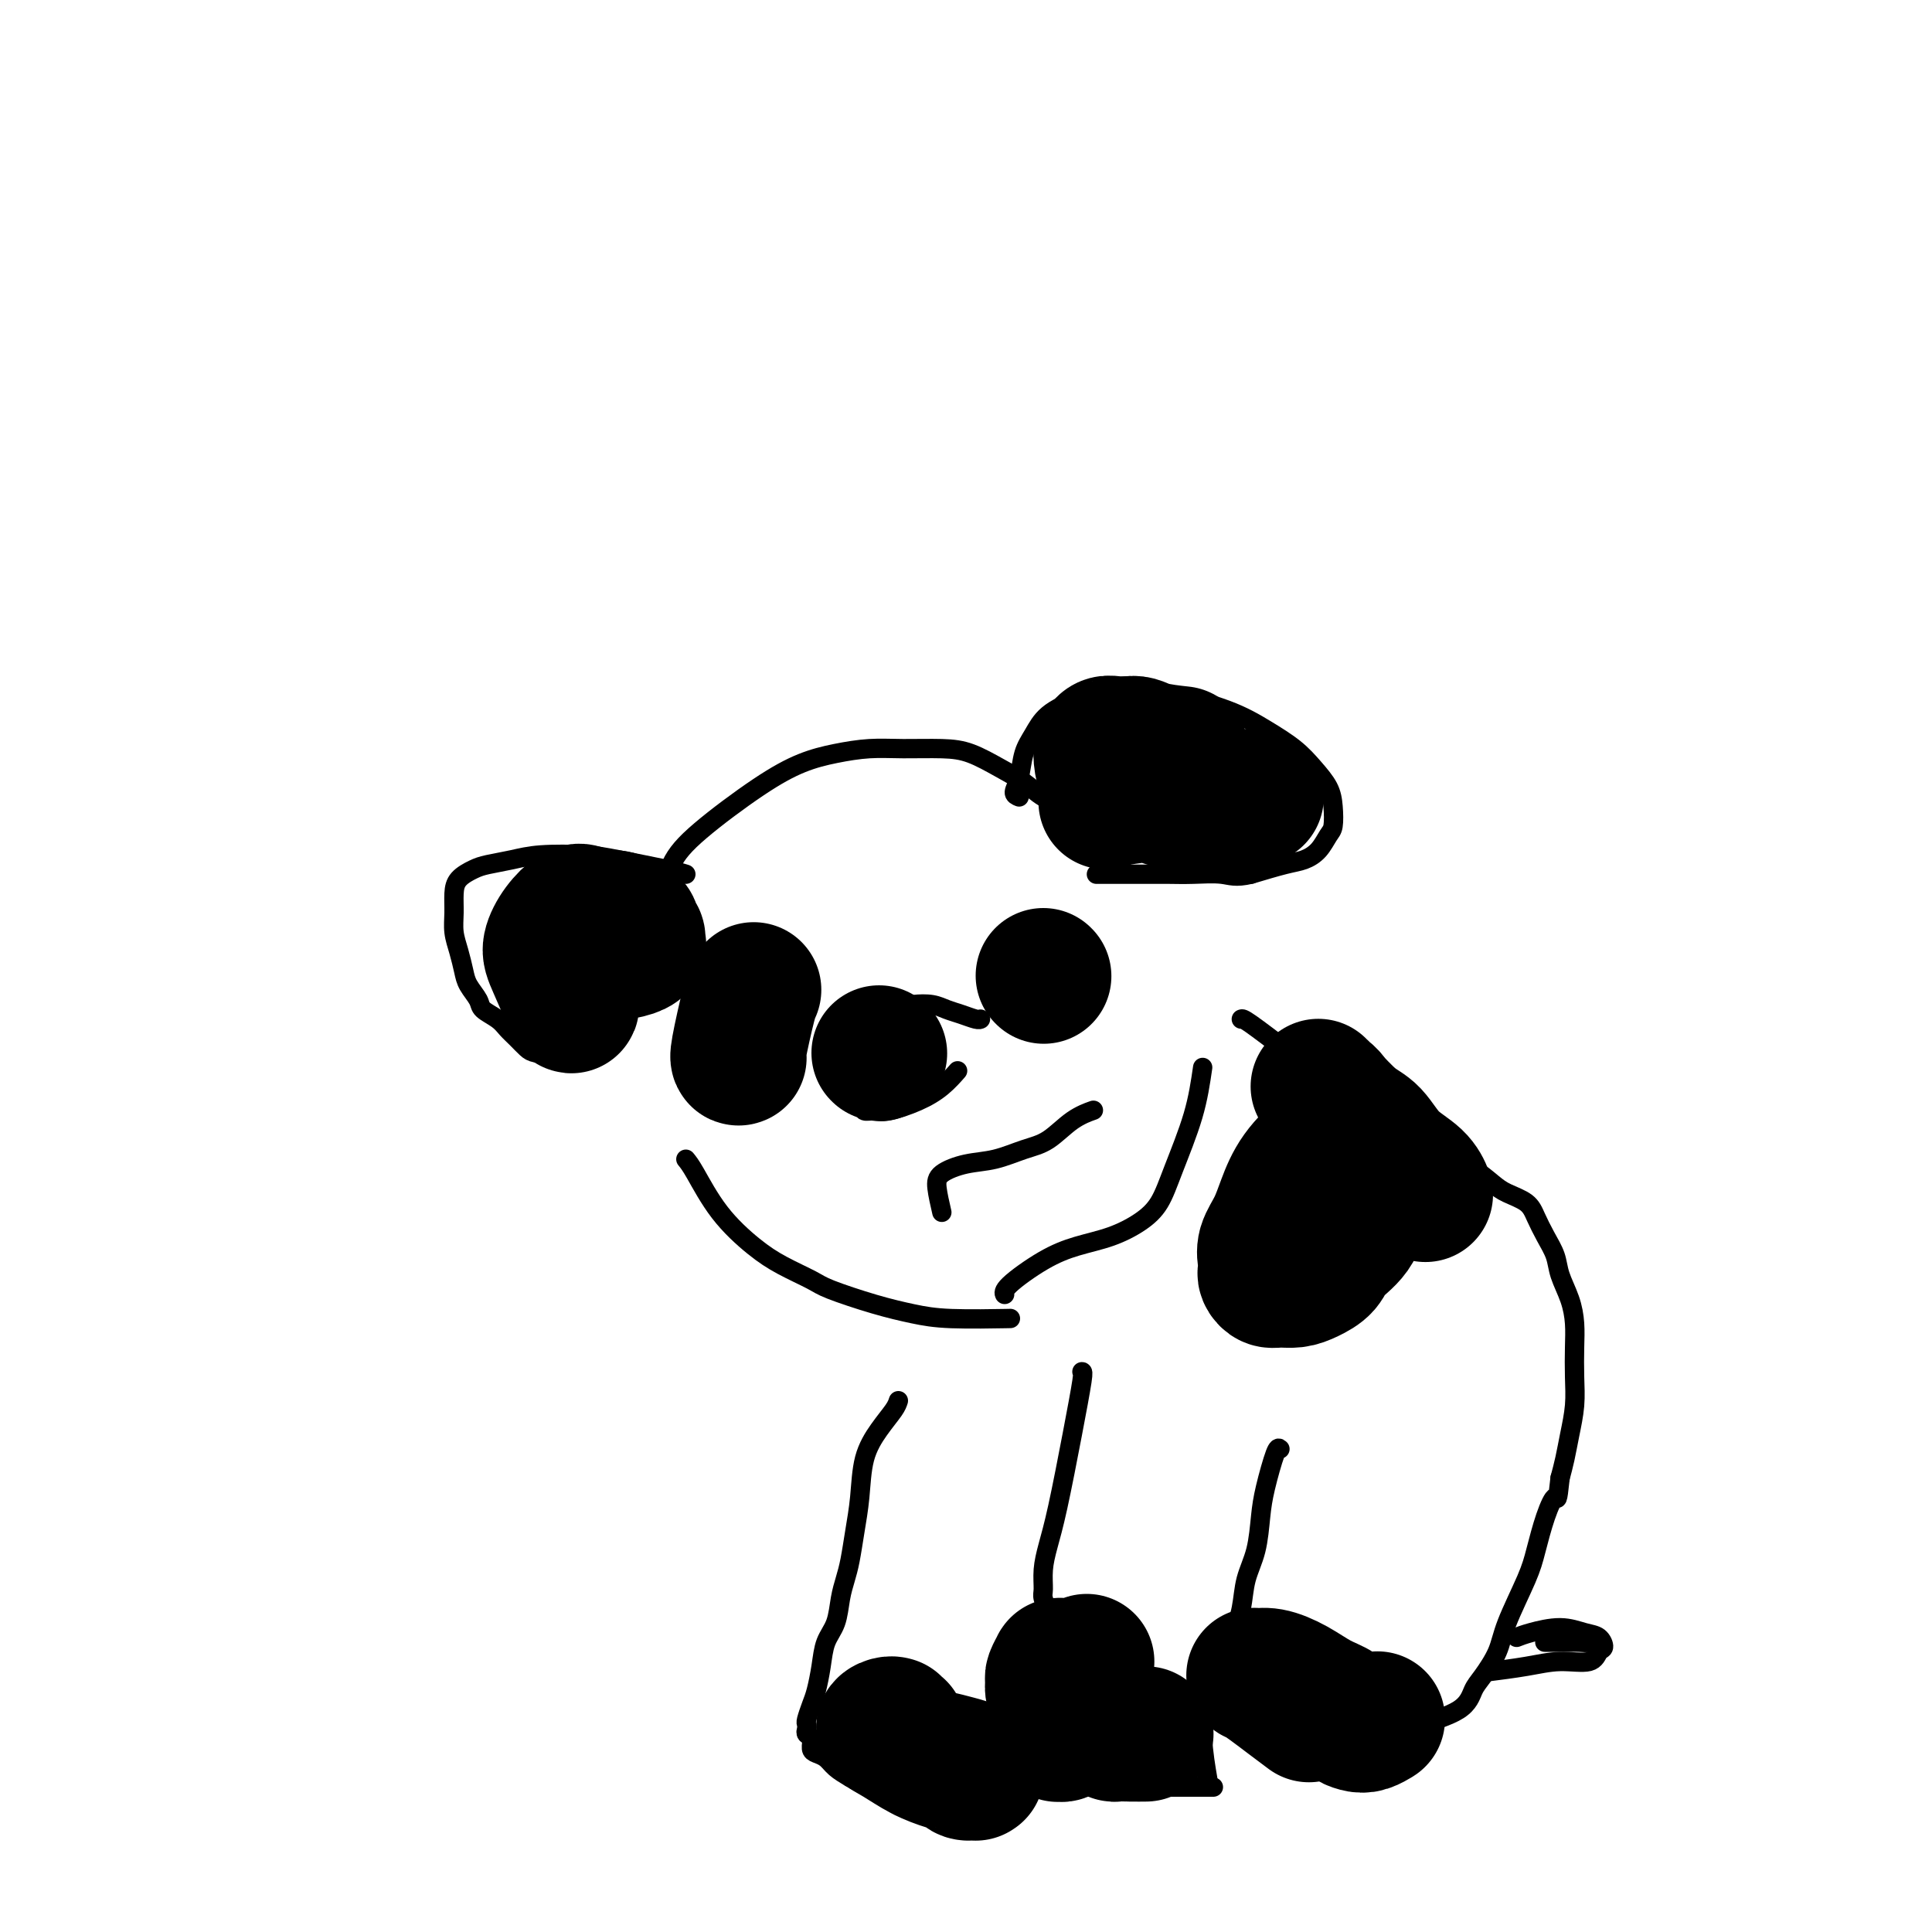 <svg viewBox='0 0 400 400' version='1.1' xmlns='http://www.w3.org/2000/svg' xmlns:xlink='http://www.w3.org/1999/xlink'><g fill='none' stroke='#000000' stroke-width='4' stroke-linecap='round' stroke-linejoin='round'><path d='M136,185c0.297,0.530 0.594,1.061 1,0c0.406,-1.061 0.921,-3.713 2,-6c1.079,-2.287 2.723,-4.210 6,-7c3.277,-2.790 8.186,-6.446 12,-9c3.814,-2.554 6.532,-4.005 9,-5c2.468,-0.995 4.686,-1.533 7,-2c2.314,-0.467 4.726,-0.862 7,-1c2.274,-0.138 4.411,-0.018 7,0c2.589,0.018 5.630,-0.066 8,0c2.370,0.066 4.070,0.282 6,1c1.930,0.718 4.090,1.937 6,3c1.910,1.063 3.570,1.970 5,3c1.430,1.030 2.631,2.183 4,3c1.369,0.817 2.907,1.297 4,2c1.093,0.703 1.741,1.629 2,2c0.259,0.371 0.130,0.185 0,0'/><path d='M211,165c-0.518,-0.209 -1.036,-0.418 -1,-1c0.036,-0.582 0.626,-1.535 1,-3c0.374,-1.465 0.534,-3.440 1,-5c0.466,-1.560 1.240,-2.705 2,-4c0.760,-1.295 1.505,-2.742 3,-4c1.495,-1.258 3.738,-2.329 6,-3c2.262,-0.671 4.543,-0.942 7,-1c2.457,-0.058 5.091,0.098 7,0c1.909,-0.098 3.095,-0.449 6,0c2.905,0.449 7.531,1.698 11,3c3.469,1.302 5.781,2.658 8,4c2.219,1.342 4.347,2.671 6,4c1.653,1.329 2.833,2.659 4,4c1.167,1.341 2.322,2.695 3,4c0.678,1.305 0.881,2.563 1,4c0.119,1.437 0.156,3.053 0,4c-0.156,0.947 -0.503,1.226 -1,2c-0.497,0.774 -1.144,2.042 -2,3c-0.856,0.958 -1.923,1.604 -3,2c-1.077,0.396 -2.165,0.542 -4,1c-1.835,0.458 -4.418,1.229 -7,2'/><path d='M259,181c-3.228,0.774 -4.297,0.207 -6,0c-1.703,-0.207 -4.039,-0.056 -6,0c-1.961,0.056 -3.549,0.015 -5,0c-1.451,-0.015 -2.767,-0.004 -4,0c-1.233,0.004 -2.382,0.001 -4,0c-1.618,-0.001 -3.705,-0.000 -5,0c-1.295,0.000 -1.799,0.000 -2,0c-0.201,-0.000 -0.101,-0.000 0,0'/><path d='M142,181c-0.708,-0.225 -1.416,-0.450 -4,-1c-2.584,-0.550 -7.045,-1.426 -10,-2c-2.955,-0.574 -4.404,-0.845 -7,-1c-2.596,-0.155 -6.338,-0.194 -9,0c-2.662,0.194 -4.244,0.620 -6,1c-1.756,0.380 -3.686,0.712 -5,1c-1.314,0.288 -2.013,0.530 -3,1c-0.987,0.470 -2.262,1.167 -3,2c-0.738,0.833 -0.941,1.801 -1,3c-0.059,1.199 0.024,2.627 0,4c-0.024,1.373 -0.157,2.689 0,4c0.157,1.311 0.604,2.616 1,4c0.396,1.384 0.743,2.846 1,4c0.257,1.154 0.425,2.000 1,3c0.575,1.000 1.557,2.155 2,3c0.443,0.845 0.346,1.382 1,2c0.654,0.618 2.061,1.318 3,2c0.939,0.682 1.412,1.347 2,2c0.588,0.653 1.290,1.294 2,2c0.710,0.706 1.427,1.478 2,2c0.573,0.522 1.000,0.794 2,1c1.000,0.206 2.571,0.344 4,0c1.429,-0.344 2.714,-1.172 4,-2'/><path d='M119,216c2.351,-0.911 3.228,-2.687 4,-4c0.772,-1.313 1.439,-2.161 3,-3c1.561,-0.839 4.018,-1.668 5,-2c0.982,-0.332 0.491,-0.166 0,0'/><path d='M142,240c0.455,0.548 0.909,1.095 2,3c1.091,1.905 2.818,5.167 5,8c2.182,2.833 4.818,5.238 7,7c2.182,1.762 3.908,2.881 6,4c2.092,1.119 4.548,2.237 6,3c1.452,0.763 1.901,1.171 4,2c2.099,0.829 5.850,2.078 9,3c3.150,0.922 5.700,1.515 8,2c2.300,0.485 4.350,0.861 8,1c3.650,0.139 8.900,0.040 11,0c2.100,-0.040 1.050,-0.020 0,0'/><path d='M249,221c-0.461,3.166 -0.921,6.333 -2,10c-1.079,3.667 -2.776,7.836 -4,11c-1.224,3.164 -1.976,5.324 -3,7c-1.024,1.676 -2.320,2.869 -4,4c-1.680,1.131 -3.742,2.202 -6,3c-2.258,0.798 -4.710,1.324 -7,2c-2.290,0.676 -4.418,1.501 -7,3c-2.582,1.499 -5.618,3.673 -7,5c-1.382,1.327 -1.109,1.808 -1,2c0.109,0.192 0.055,0.096 0,0'/><path d='M176,213c1.218,-0.647 2.437,-1.295 4,-2c1.563,-0.705 3.471,-1.468 5,-2c1.529,-0.532 2.679,-0.832 4,-1c1.321,-0.168 2.813,-0.203 4,0c1.187,0.203 2.069,0.643 3,1c0.931,0.357 1.909,0.632 3,1c1.091,0.368 2.294,0.830 3,1c0.706,0.170 0.916,0.049 1,0c0.084,-0.049 0.042,-0.024 0,0'/><path d='M179,229c-0.175,0.434 -0.350,0.868 0,1c0.350,0.132 1.226,-0.039 2,0c0.774,0.039 1.448,0.287 3,0c1.552,-0.287 3.983,-1.108 6,-2c2.017,-0.892 3.620,-1.856 5,-3c1.380,-1.144 2.537,-2.470 3,-3c0.463,-0.530 0.231,-0.265 0,0'/><path d='M257,211c0.160,-0.088 0.319,-0.176 2,1c1.681,1.176 4.883,3.616 8,6c3.117,2.384 6.150,4.712 9,7c2.850,2.288 5.518,4.537 8,6c2.482,1.463 4.780,2.139 7,3c2.220,0.861 4.364,1.907 6,3c1.636,1.093 2.763,2.231 4,3c1.237,0.769 2.582,1.167 4,2c1.418,0.833 2.907,2.102 4,3c1.093,0.898 1.788,1.426 3,2c1.212,0.574 2.940,1.194 4,2c1.060,0.806 1.454,1.796 2,3c0.546,1.204 1.246,2.621 2,4c0.754,1.379 1.561,2.720 2,4c0.439,1.280 0.510,2.501 1,4c0.490,1.499 1.400,3.277 2,5c0.600,1.723 0.890,3.390 1,5c0.110,1.610 0.041,3.161 0,5c-0.041,1.839 -0.052,3.965 0,6c0.052,2.035 0.169,3.978 0,6c-0.169,2.022 -0.622,4.121 -1,6c-0.378,1.879 -0.679,3.537 -1,5c-0.321,1.463 -0.660,2.732 -1,4'/><path d='M323,306c-0.597,5.710 -0.591,3.986 -1,4c-0.409,0.014 -1.235,1.766 -2,4c-0.765,2.234 -1.468,4.951 -2,7c-0.532,2.049 -0.891,3.429 -2,6c-1.109,2.571 -2.967,6.333 -4,9c-1.033,2.667 -1.243,4.238 -2,6c-0.757,1.762 -2.063,3.714 -3,5c-0.937,1.286 -1.506,1.907 -2,3c-0.494,1.093 -0.914,2.657 -3,4c-2.086,1.343 -5.837,2.463 -8,3c-2.163,0.537 -2.736,0.491 -4,1c-1.264,0.509 -3.218,1.574 -4,2c-0.782,0.426 -0.391,0.213 0,0'/><path d='M314,339c0.718,-0.283 1.437,-0.566 3,-1c1.563,-0.434 3.971,-1.018 6,-1c2.029,0.018 3.679,0.640 5,1c1.321,0.360 2.312,0.460 3,1c0.688,0.540 1.073,1.521 1,2c-0.073,0.479 -0.602,0.458 -1,1c-0.398,0.542 -0.663,1.648 -2,2c-1.337,0.352 -3.745,-0.049 -6,0c-2.255,0.049 -4.357,0.549 -7,1c-2.643,0.451 -5.827,0.852 -7,1c-1.173,0.148 -0.335,0.042 0,0c0.335,-0.042 0.168,-0.021 0,0'/><path d='M224,284c0.150,-0.002 0.299,-0.003 0,2c-0.299,2.003 -1.047,6.011 -2,11c-0.953,4.989 -2.113,10.960 -3,15c-0.887,4.040 -1.502,6.150 -2,8c-0.498,1.850 -0.880,3.439 -1,5c-0.120,1.561 0.020,3.095 0,4c-0.020,0.905 -0.202,1.183 0,2c0.202,0.817 0.786,2.173 1,3c0.214,0.827 0.058,1.125 0,2c-0.058,0.875 -0.019,2.328 0,3c0.019,0.672 0.016,0.564 0,1c-0.016,0.436 -0.046,1.416 0,2c0.046,0.584 0.167,0.771 0,1c-0.167,0.229 -0.623,0.499 -1,1c-0.377,0.501 -0.674,1.232 -1,2c-0.326,0.768 -0.679,1.573 -1,2c-0.321,0.427 -0.608,0.478 -1,1c-0.392,0.522 -0.890,1.516 -1,2c-0.110,0.484 0.167,0.458 0,1c-0.167,0.542 -0.777,1.650 -1,2c-0.223,0.350 -0.060,-0.060 0,0c0.060,0.060 0.017,0.588 0,1c-0.017,0.412 -0.009,0.706 0,1'/><path d='M211,356c-0.720,2.528 0.482,1.847 1,2c0.518,0.153 0.354,1.140 1,2c0.646,0.860 2.102,1.592 3,2c0.898,0.408 1.236,0.490 2,1c0.764,0.510 1.953,1.446 3,2c1.047,0.554 1.953,0.727 3,1c1.047,0.273 2.234,0.648 3,1c0.766,0.352 1.111,0.683 2,1c0.889,0.317 2.321,0.621 3,1c0.679,0.379 0.604,0.834 1,1c0.396,0.166 1.262,0.045 2,0c0.738,-0.045 1.347,-0.012 2,0c0.653,0.012 1.350,0.003 2,0c0.650,-0.003 1.253,-0.001 2,0c0.747,0.001 1.637,0.000 2,0c0.363,-0.000 0.201,-0.000 1,0c0.799,0.000 2.561,0.000 4,0c1.439,-0.000 2.554,-0.000 3,0c0.446,0.000 0.223,0.000 0,0'/><path d='M265,300c-0.222,-0.235 -0.445,-0.469 -1,1c-0.555,1.469 -1.444,4.643 -2,7c-0.556,2.357 -0.781,3.899 -1,6c-0.219,2.101 -0.432,4.761 -1,7c-0.568,2.239 -1.489,4.058 -2,6c-0.511,1.942 -0.611,4.006 -1,6c-0.389,1.994 -1.067,3.919 -2,6c-0.933,2.081 -2.120,4.317 -3,7c-0.880,2.683 -1.452,5.812 -2,8c-0.548,2.188 -1.071,3.435 -1,6c0.071,2.565 0.734,6.447 1,8c0.266,1.553 0.133,0.776 0,0'/><path d='M186,290c-0.168,0.522 -0.335,1.043 -1,2c-0.665,0.957 -1.827,2.349 -3,4c-1.173,1.651 -2.356,3.561 -3,6c-0.644,2.439 -0.750,5.407 -1,8c-0.250,2.593 -0.643,4.812 -1,7c-0.357,2.188 -0.677,4.345 -1,6c-0.323,1.655 -0.650,2.808 -1,4c-0.350,1.192 -0.724,2.423 -1,4c-0.276,1.577 -0.455,3.499 -1,5c-0.545,1.501 -1.456,2.581 -2,4c-0.544,1.419 -0.720,3.178 -1,5c-0.280,1.822 -0.663,3.706 -1,5c-0.337,1.294 -0.627,1.996 -1,3c-0.373,1.004 -0.828,2.309 -1,3c-0.172,0.691 -0.061,0.766 0,1c0.061,0.234 0.071,0.626 0,1c-0.071,0.374 -0.223,0.729 0,1c0.223,0.271 0.821,0.457 1,1c0.179,0.543 -0.063,1.444 0,2c0.063,0.556 0.429,0.768 1,1c0.571,0.232 1.346,0.486 2,1c0.654,0.514 1.187,1.290 2,2c0.813,0.710 1.907,1.355 3,2'/><path d='M176,368c2.484,1.563 4.694,2.471 6,3c1.306,0.529 1.709,0.678 3,1c1.291,0.322 3.470,0.818 6,1c2.530,0.182 5.412,0.049 7,0c1.588,-0.049 1.882,-0.014 2,0c0.118,0.014 0.059,0.007 0,0'/></g>
<g fill='none' stroke='#000000' stroke-width='28' stroke-linecap='round' stroke-linejoin='round'><path d='M216,202c0.000,0.000 0.100,0.100 0.1,0.1'/><path d='M153,219c-0.196,0.083 -0.392,0.166 0,-2c0.392,-2.166 1.373,-6.581 2,-9c0.627,-2.419 0.900,-2.844 1,-3c0.100,-0.156 0.029,-0.045 0,0c-0.029,0.045 -0.014,0.022 0,0'/><path d='M229,166c0.803,-0.318 1.605,-0.635 4,-1c2.395,-0.365 6.382,-0.777 9,-1c2.618,-0.223 3.868,-0.256 6,0c2.132,0.256 5.146,0.801 7,1c1.854,0.199 2.550,0.051 3,0c0.450,-0.051 0.656,-0.006 1,0c0.344,0.006 0.828,-0.026 1,0c0.172,0.026 0.032,0.110 0,0c-0.032,-0.110 0.044,-0.413 -1,0c-1.044,0.413 -3.208,1.544 -5,2c-1.792,0.456 -3.210,0.238 -5,0c-1.790,-0.238 -3.950,-0.496 -6,-1c-2.050,-0.504 -3.989,-1.255 -6,-2c-2.011,-0.745 -4.094,-1.486 -5,-2c-0.906,-0.514 -0.636,-0.802 -1,-1c-0.364,-0.198 -1.363,-0.305 -2,-1c-0.637,-0.695 -0.912,-1.976 -1,-3c-0.088,-1.024 0.009,-1.791 0,-2c-0.009,-0.209 -0.126,0.140 0,0c0.126,-0.140 0.496,-0.768 1,-1c0.504,-0.232 1.144,-0.066 2,0c0.856,0.066 1.928,0.033 3,0'/><path d='M234,154c1.476,-0.298 2.167,0.458 4,1c1.833,0.542 4.810,0.869 6,1c1.190,0.131 0.595,0.065 0,0'/><path d='M118,208c0.299,0.275 0.598,0.550 0,-1c-0.598,-1.550 -2.092,-4.924 -3,-7c-0.908,-2.076 -1.229,-2.854 -1,-4c0.229,-1.146 1.008,-2.662 2,-4c0.992,-1.338 2.195,-2.499 3,-3c0.805,-0.501 1.211,-0.341 2,0c0.789,0.341 1.962,0.865 3,1c1.038,0.135 1.942,-0.119 3,0c1.058,0.119 2.269,0.609 3,1c0.731,0.391 0.983,0.682 1,1c0.017,0.318 -0.200,0.663 0,1c0.200,0.337 0.817,0.665 1,1c0.183,0.335 -0.067,0.678 0,1c0.067,0.322 0.451,0.622 0,1c-0.451,0.378 -1.737,0.832 -3,1c-1.263,0.168 -2.504,0.048 -3,0c-0.496,-0.048 -0.248,-0.024 0,0'/><path d='M225,344c-0.734,0.250 -1.467,0.501 -2,2c-0.533,1.499 -0.865,4.247 -1,6c-0.135,1.753 -0.074,2.512 0,3c0.074,0.488 0.160,0.705 0,1c-0.160,0.295 -0.565,0.667 -1,1c-0.435,0.333 -0.901,0.626 -1,1c-0.099,0.374 0.170,0.830 0,1c-0.170,0.170 -0.778,0.054 -1,0c-0.222,-0.054 -0.059,-0.048 0,0c0.059,0.048 0.012,0.137 0,0c-0.012,-0.137 0.011,-0.499 0,-1c-0.011,-0.501 -0.057,-1.141 0,-2c0.057,-0.859 0.215,-1.937 0,-3c-0.215,-1.063 -0.804,-2.113 -1,-3c-0.196,-0.887 0.002,-1.613 0,-2c-0.002,-0.387 -0.205,-0.435 0,-1c0.205,-0.565 0.818,-1.645 1,-2c0.182,-0.355 -0.065,0.016 0,0c0.065,-0.016 0.443,-0.419 1,0c0.557,0.419 1.294,1.659 2,3c0.706,1.341 1.382,2.784 2,4c0.618,1.216 1.176,2.205 2,3c0.824,0.795 1.912,1.398 3,2'/><path d='M229,357c1.711,2.309 1.490,2.083 2,2c0.510,-0.083 1.753,-0.022 3,0c1.247,0.022 2.499,0.006 3,0c0.501,-0.006 0.250,-0.003 0,0'/><path d='M185,357c0.067,0.020 0.134,0.039 0,0c-0.134,-0.039 -0.469,-0.137 -1,0c-0.531,0.137 -1.260,0.509 -1,1c0.260,0.491 1.507,1.102 3,2c1.493,0.898 3.231,2.083 5,3c1.769,0.917 3.570,1.566 5,2c1.430,0.434 2.489,0.653 3,1c0.511,0.347 0.475,0.822 1,1c0.525,0.178 1.611,0.059 2,0c0.389,-0.059 0.081,-0.058 0,0c-0.081,0.058 0.066,0.172 0,0c-0.066,-0.172 -0.343,-0.630 -1,-1c-0.657,-0.370 -1.693,-0.653 -3,-1c-1.307,-0.347 -2.886,-0.759 -4,-1c-1.114,-0.241 -1.762,-0.312 -3,-1c-1.238,-0.688 -3.064,-1.993 -4,-3c-0.936,-1.007 -0.982,-1.716 -1,-2c-0.018,-0.284 -0.009,-0.142 0,0'/><path d='M271,355c-1.324,-0.990 -2.649,-1.979 -4,-3c-1.351,-1.021 -2.729,-2.072 -4,-3c-1.271,-0.928 -2.434,-1.731 -3,-2c-0.566,-0.269 -0.534,-0.003 0,0c0.534,0.003 1.571,-0.255 3,0c1.429,0.255 3.251,1.025 5,2c1.749,0.975 3.427,2.157 5,3c1.573,0.843 3.042,1.346 4,2c0.958,0.654 1.406,1.457 2,2c0.594,0.543 1.334,0.826 2,1c0.666,0.174 1.256,0.239 2,0c0.744,-0.239 1.641,-0.783 2,-1c0.359,-0.217 0.179,-0.109 0,0'/></g>
<g fill='none' stroke='#000000' stroke-width='4' stroke-linecap='round' stroke-linejoin='round'><path d='M320,340c-0.147,0.000 -0.294,0.001 0,0c0.294,-0.001 1.029,-0.003 2,0c0.971,0.003 2.177,0.011 3,0c0.823,-0.011 1.262,-0.041 2,0c0.738,0.041 1.774,0.155 2,0c0.226,-0.155 -0.359,-0.577 -1,-1c-0.641,-0.423 -1.338,-0.845 -2,-1c-0.662,-0.155 -1.288,-0.041 -2,0c-0.712,0.041 -1.509,0.011 -2,0c-0.491,-0.011 -0.674,-0.003 -1,0c-0.326,0.003 -0.795,0.001 -1,0c-0.205,-0.001 -0.148,-0.000 0,0c0.148,0.000 0.386,0.000 1,0c0.614,-0.000 1.604,-0.000 2,0c0.396,0.000 0.198,0.000 0,0'/><path d='M265,234c0.052,0.841 0.105,1.681 0,3c-0.105,1.319 -0.367,3.116 -1,5c-0.633,1.884 -1.636,3.855 -2,5c-0.364,1.145 -0.089,1.465 0,2c0.089,0.535 -0.009,1.284 0,2c0.009,0.716 0.126,1.397 0,2c-0.126,0.603 -0.494,1.128 0,2c0.494,0.872 1.851,2.091 3,3c1.149,0.909 2.089,1.509 3,2c0.911,0.491 1.794,0.873 3,1c1.206,0.127 2.736,-0.000 4,0c1.264,0.000 2.263,0.129 3,0c0.737,-0.129 1.213,-0.514 2,-1c0.787,-0.486 1.885,-1.072 3,-2c1.115,-0.928 2.246,-2.196 3,-3c0.754,-0.804 1.130,-1.143 2,-2c0.870,-0.857 2.234,-2.231 3,-3c0.766,-0.769 0.933,-0.934 1,-1c0.067,-0.066 0.033,-0.033 0,0'/></g>
<g fill='none' stroke='#000000' stroke-width='28' stroke-linecap='round' stroke-linejoin='round'><path d='M279,236c0.170,-0.113 0.341,-0.226 0,0c-0.341,0.226 -1.193,0.790 -2,1c-0.807,0.210 -1.569,0.065 -3,1c-1.431,0.935 -3.532,2.950 -5,5c-1.468,2.050 -2.302,4.136 -3,6c-0.698,1.864 -1.259,3.507 -2,5c-0.741,1.493 -1.660,2.835 -2,4c-0.340,1.165 -0.100,2.154 0,3c0.100,0.846 0.060,1.548 0,2c-0.060,0.452 -0.141,0.655 0,1c0.141,0.345 0.503,0.833 1,1c0.497,0.167 1.128,0.012 2,0c0.872,-0.012 1.984,0.119 3,0c1.016,-0.119 1.935,-0.489 3,-1c1.065,-0.511 2.275,-1.162 3,-2c0.725,-0.838 0.965,-1.861 2,-3c1.035,-1.139 2.866,-2.392 4,-4c1.134,-1.608 1.572,-3.569 2,-5c0.428,-1.431 0.847,-2.331 1,-3c0.153,-0.669 0.041,-1.107 0,-1c-0.041,0.107 -0.011,0.760 0,1c0.011,0.240 0.003,0.069 0,0c-0.003,-0.069 -0.002,-0.034 0,0'/><path d='M285,242c-0.077,-0.334 -0.154,-0.668 -1,-2c-0.846,-1.332 -2.461,-3.663 -4,-6c-1.539,-2.337 -3.002,-4.680 -4,-6c-0.998,-1.320 -1.532,-1.619 -2,-2c-0.468,-0.381 -0.870,-0.845 -1,-1c-0.130,-0.155 0.012,0.000 0,0c-0.012,-0.000 -0.179,-0.156 0,0c0.179,0.156 0.702,0.625 2,2c1.298,1.375 3.371,3.658 5,5c1.629,1.342 2.815,1.744 4,3c1.185,1.256 2.369,3.368 4,5c1.631,1.632 3.708,2.786 5,4c1.292,1.214 1.798,2.490 2,3c0.202,0.510 0.101,0.255 0,0'/><path d='M182,218c0.000,0.000 0.100,0.100 0.1,0.1'/></g>
<g fill='none' stroke='#000000' stroke-width='4' stroke-linecap='round' stroke-linejoin='round'><path d='M195,251c-0.422,-1.830 -0.844,-3.660 -1,-5c-0.156,-1.340 -0.045,-2.191 1,-3c1.045,-0.809 3.023,-1.575 5,-2c1.977,-0.425 3.952,-0.510 6,-1c2.048,-0.490 4.167,-1.385 6,-2c1.833,-0.615 3.378,-0.948 5,-2c1.622,-1.052 3.321,-2.822 5,-4c1.679,-1.178 3.337,-1.765 4,-2c0.663,-0.235 0.332,-0.117 0,0'/></g>
</svg>